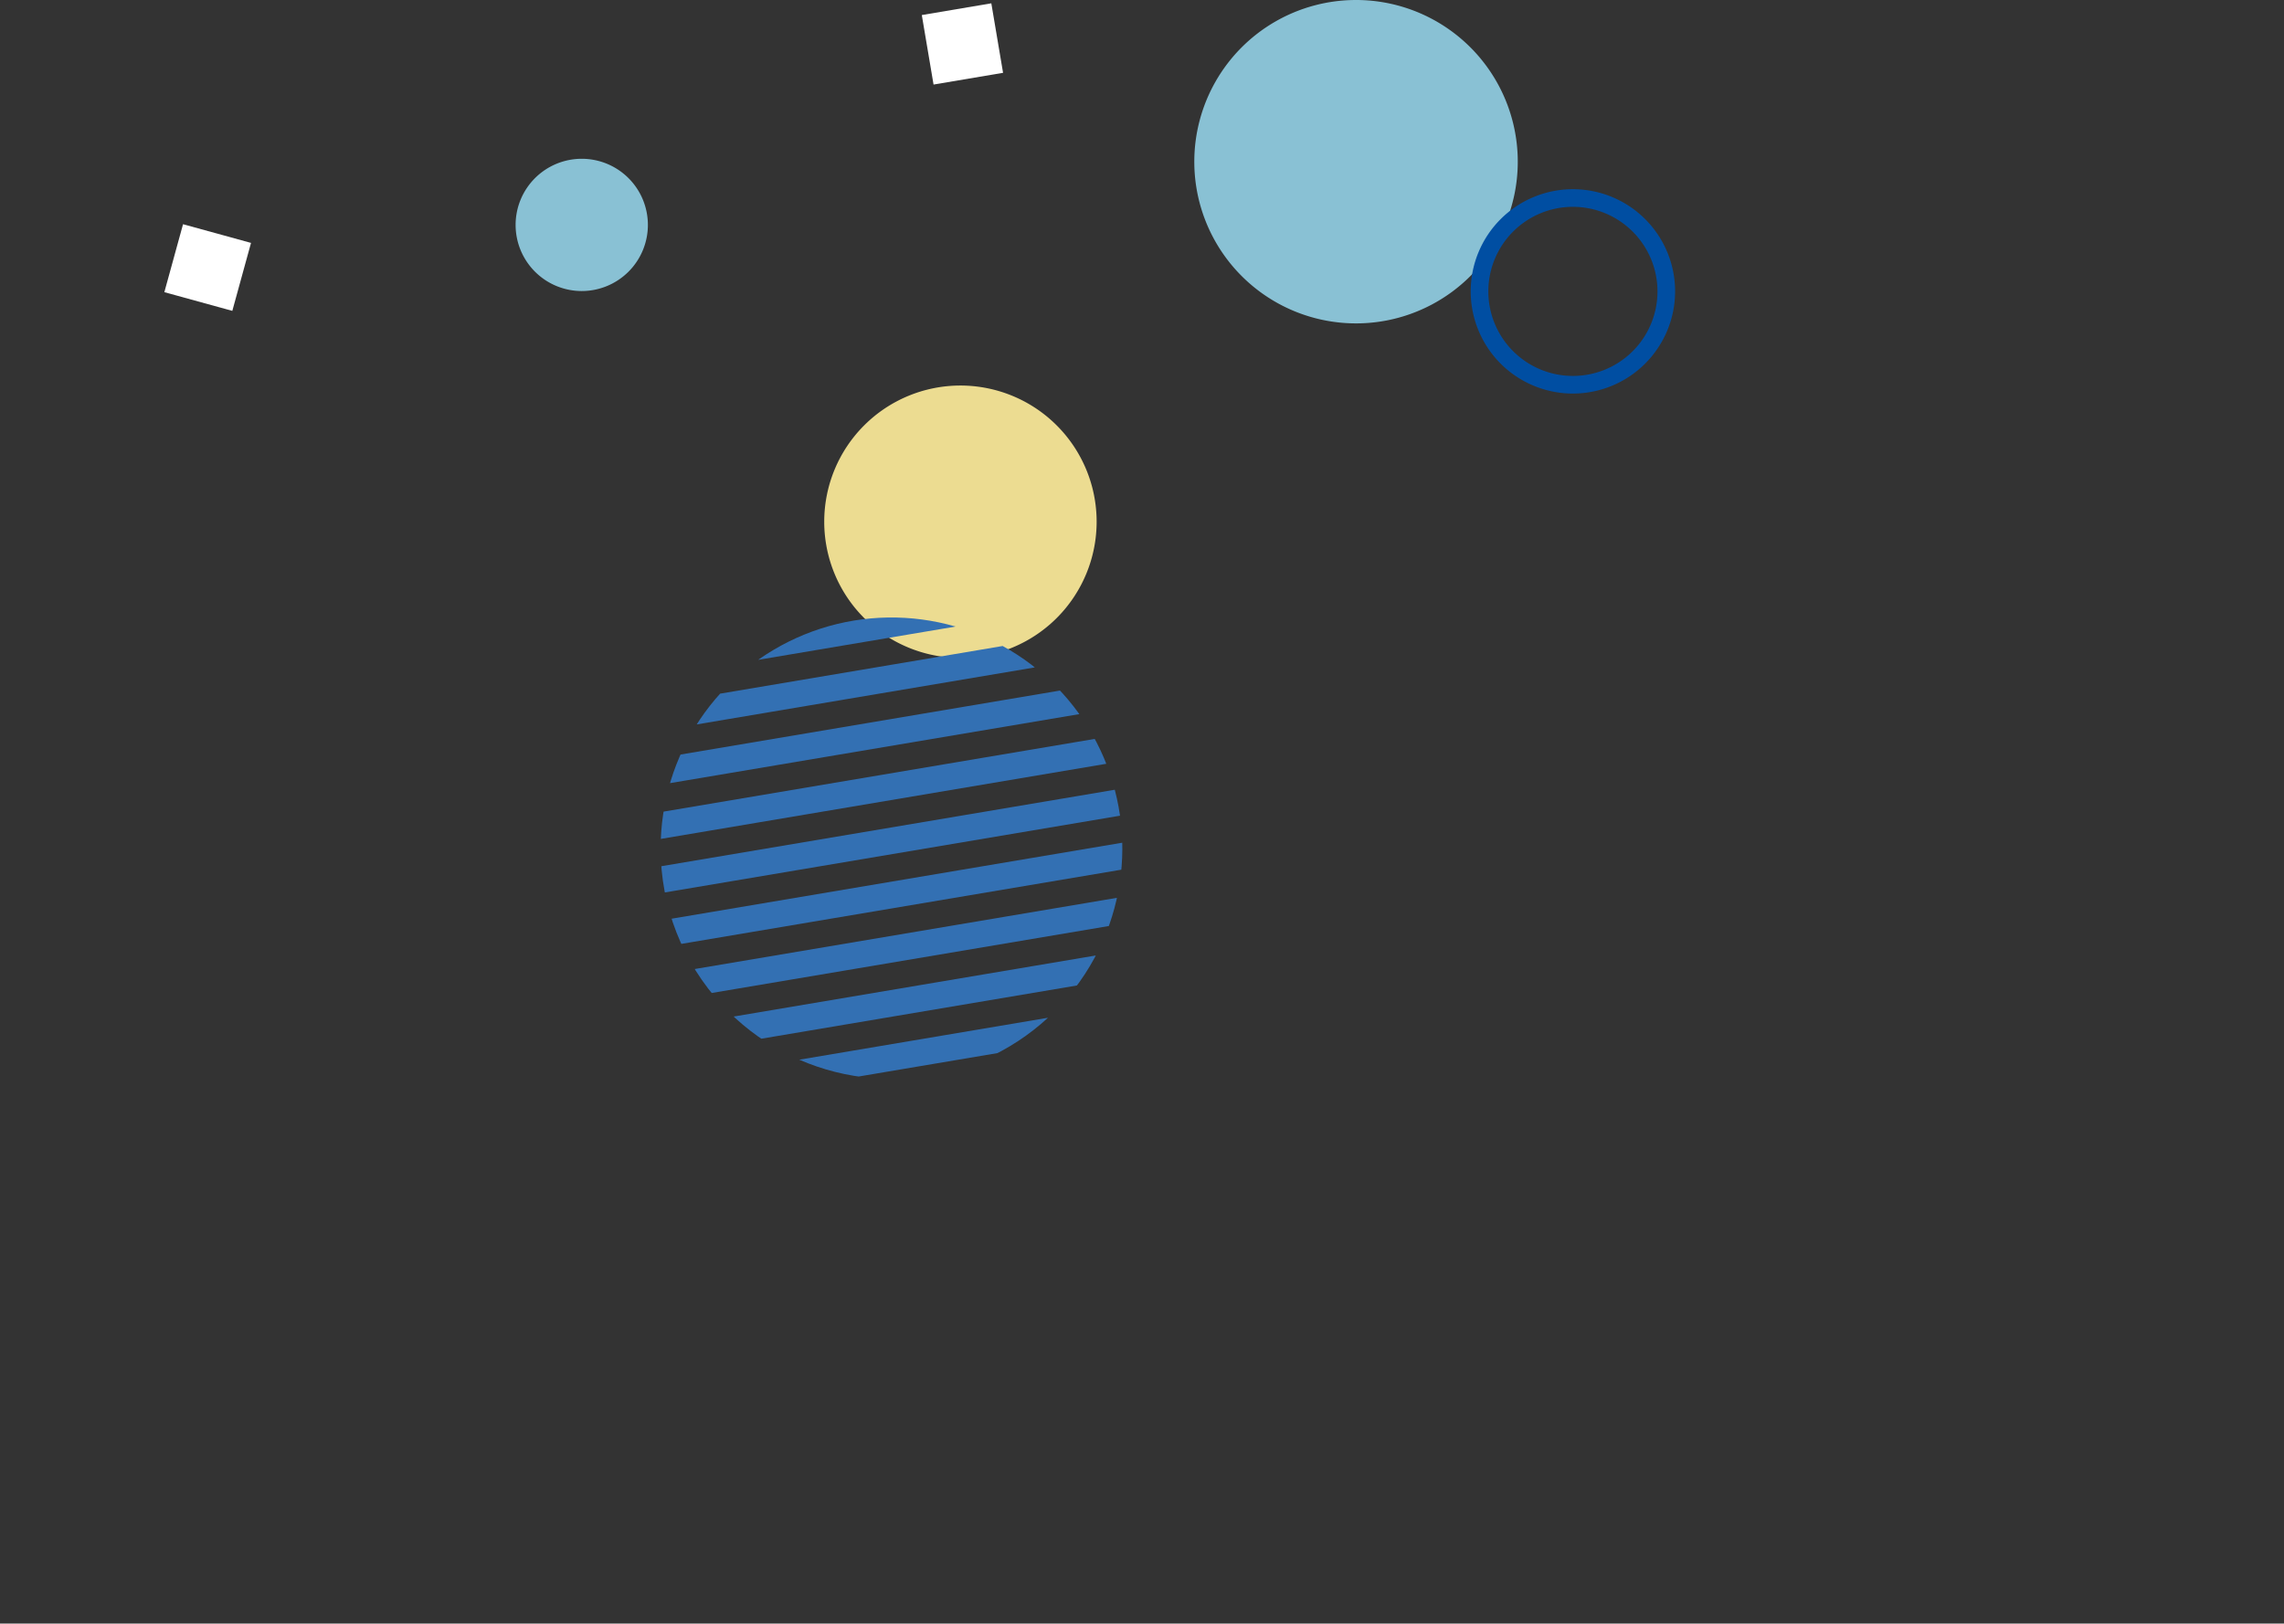 <svg id="グループ_1484" data-name="グループ 1484" xmlns="http://www.w3.org/2000/svg" xmlns:xlink="http://www.w3.org/1999/xlink" width="218" height="155" viewBox="0 0 218 155">
  <rect x="0" y="0" width="218" height="155" fill="#333333" stroke="none"/>
  <defs>
    <clipPath id="clip-path">
      <rect id="長方形_1286" data-name="長方形 1286" width="218" height="155" fill="none"/>
    </clipPath>
    <clipPath id="clip-path-2">
      <path id="パス_746" data-name="パス 746" d="M74.935,92.082A22.032,22.032,0,1,0,96.966,70.05,22.031,22.031,0,0,0,74.935,92.082" transform="translate(-74.935 -70.05)" fill="none"/>
    </clipPath>
    <clipPath id="clip-path-3">
      <rect id="長方形_1287" data-name="長方形 1287" width="51.041" height="51.041" transform="translate(0 8.489) rotate(-9.574)" fill="none"/>
    </clipPath>
    <clipPath id="clip-path-4">
      <rect id="長方形_1288" data-name="長方形 1288" width="51.04" height="51.041" transform="matrix(0.986, -0.166, 0.166, 0.986, 0, 8.489)" fill="none"/>
    </clipPath>
    <clipPath id="clip-path-5">
      <path id="パス_747" data-name="パス 747" d="M81.891,112.825a22.038,22.038,0,0,0,36.366-6.134Z" transform="translate(-81.891 -106.691)" fill="none"/>
    </clipPath>
    <clipPath id="clip-path-6">
      <path id="パス_748" data-name="パス 748" d="M74.935,92.082a21.95,21.95,0,0,0,5.858,14.961l36.366-6.134a22.034,22.034,0,1,0-42.224-8.827" transform="translate(-74.935 -70.05)" fill="none"/>
    </clipPath>
  </defs>
  <rect id="長方形_1284" data-name="長方形 1284" width="6.729" height="6.729" transform="translate(87.983 1.437) rotate(-9.59)" fill="#fff"/>
  <rect id="長方形_1285" data-name="長方形 1285" width="6.729" height="6.729" transform="translate(15.686 27.893) rotate(-74.621)" fill="#fff"/>
  <g id="グループ_1471" data-name="グループ 1471">
    <g id="グループ_1470" data-name="グループ 1470" clip-path="url(#clip-path)">
      <path id="パス_745" data-name="パス 745" d="M106.469,43.73a13,13,0,1,1-12.994,13,13,13,0,0,1,12.994-13" transform="translate(-14.805 -6.923)" fill="#ecdc91"/>
    </g>
  </g>
  <g id="グループ_1477" data-name="グループ 1477" transform="translate(63.055 58.946)">
    <g id="グループ_1476" data-name="グループ 1476" clip-path="url(#clip-path-2)">
      <g id="グループ_1473" data-name="グループ 1473" transform="translate(45.966 21.738)">
        <g id="グループ_1472" data-name="グループ 1472" transform="translate(0)" clip-path="url(#clip-path-3)">
          <line id="線_314" data-name="線 314" y1="8.548" x2="50.679" transform="translate(50.579 -6.002)" fill="none" stroke="#3370b3" stroke-width="2.525"/>
          <line id="線_315" data-name="線 315" y1="8.548" x2="50.679" transform="translate(2.797 17.586)" fill="none" stroke="#3370b3" stroke-width="2.525"/>
          <line id="線_316" data-name="線 316" y1="8.548" x2="50.679" transform="translate(1.099 7.52)" fill="none" stroke="#3370b3" stroke-width="2.525"/>
          <line id="線_317" data-name="線 317" y1="8.548" x2="50.679" transform="translate(3.645 22.619)" fill="none" stroke="#3370b3" stroke-width="2.525"/>
          <line id="線_318" data-name="線 318" y1="8.548" x2="50.679" transform="translate(1.948 12.553)" fill="none" stroke="#3370b3" stroke-width="2.525"/>
          <line id="線_319" data-name="線 319" y1="8.548" x2="50.679" transform="translate(0.25 2.487)" fill="none" stroke="#3370b3" stroke-width="2.525"/>
          <line id="線_320" data-name="線 320" y1="8.548" x2="50.679" transform="translate(-49.231 16.009)" fill="none" stroke="#3370b3" stroke-width="2.525"/>
          <line id="線_321" data-name="線 321" y1="8.548" x2="50.679" transform="translate(-48.382 21.042)" fill="none" stroke="#3370b3" stroke-width="2.525"/>
          <line id="線_322" data-name="線 322" y1="8.548" x2="50.679" transform="translate(-50.08 10.976)" fill="none" stroke="#3370b3" stroke-width="2.525"/>
        </g>
      </g>
      <g id="グループ_1475" data-name="グループ 1475" transform="translate(37.477 -28.592)">
        <g id="グループ_1474" data-name="グループ 1474" transform="translate(0)" clip-path="url(#clip-path-4)">
          <line id="線_323" data-name="線 323" y1="8.548" x2="50.679" transform="translate(58.219 39.294)" fill="none" stroke="#3370b3" stroke-width="2.525"/>
          <line id="線_324" data-name="線 324" y1="8.548" x2="50.679" transform="translate(56.521 29.228)" fill="none" stroke="#3370b3" stroke-width="2.525"/>
          <line id="線_325" data-name="線 325" y1="8.548" x2="50.679" transform="translate(54.824 19.162)" fill="none" stroke="#3370b3" stroke-width="2.525"/>
          <line id="線_326" data-name="線 326" y1="8.548" x2="50.679" transform="translate(53.126 9.097)" fill="none" stroke="#3370b3" stroke-width="2.525"/>
          <line id="線_327" data-name="線 327" y1="8.548" x2="50.679" transform="translate(51.428 -0.969)" fill="none" stroke="#3370b3" stroke-width="2.525"/>
          <line id="線_328" data-name="線 328" y1="8.548" x2="50.679" transform="translate(57.37 34.261)" fill="none" stroke="#3370b3" stroke-width="2.525"/>
          <line id="線_329" data-name="線 329" y1="8.548" x2="50.679" transform="translate(55.673 24.195)" fill="none" stroke="#3370b3" stroke-width="2.525"/>
          <line id="線_330" data-name="線 330" y1="8.548" x2="50.679" transform="translate(53.975 14.13)" fill="none" stroke="#3370b3" stroke-width="2.525"/>
          <line id="線_331" data-name="線 331" y1="8.548" x2="50.679" transform="translate(52.277 4.064)" fill="none" stroke="#3370b3" stroke-width="2.525"/>
          <line id="線_332" data-name="線 332" y1="8.548" x2="50.679" transform="translate(50.579 -6.002)" fill="none" stroke="#3370b3" stroke-width="2.525"/>
          <line id="線_333" data-name="線 333" y1="8.548" x2="50.679" transform="translate(7.89 47.784)" fill="none" stroke="#3370b3" stroke-width="2.525"/>
          <line id="線_334" data-name="線 334" y1="8.548" x2="50.679" transform="translate(6.192 37.718)" fill="none" stroke="#3370b3" stroke-width="2.525"/>
          <line id="線_335" data-name="線 335" y1="8.548" x2="50.679" transform="translate(4.494 27.652)" fill="none" stroke="#3370b3" stroke-width="2.525"/>
          <line id="線_336" data-name="線 336" y1="8.548" x2="50.679" transform="translate(2.796 17.586)" fill="none" stroke="#3370b3" stroke-width="2.525"/>
          <line id="線_337" data-name="線 337" y1="8.548" x2="50.679" transform="translate(1.098 7.52)" fill="none" stroke="#3370b3" stroke-width="2.525"/>
          <line id="線_338" data-name="線 338" y1="8.548" x2="50.679" transform="translate(7.041 42.751)" fill="none" stroke="#3370b3" stroke-width="2.525"/>
          <line id="線_339" data-name="線 339" y1="8.548" x2="50.679" transform="translate(5.343 32.685)" fill="none" stroke="#3370b3" stroke-width="2.525"/>
          <line id="線_340" data-name="線 340" y1="8.548" x2="50.679" transform="translate(3.645 22.619)" fill="none" stroke="#3370b3" stroke-width="2.525"/>
          <line id="線_341" data-name="線 341" y1="8.548" x2="50.679" transform="translate(1.947 12.553)" fill="none" stroke="#3370b3" stroke-width="2.525"/>
          <line id="線_342" data-name="線 342" y1="8.548" x2="50.679" transform="translate(0.249 2.487)" fill="none" stroke="#3370b3" stroke-width="2.525"/>
          <line id="線_343" data-name="線 343" y1="8.548" x2="50.679" transform="translate(-42.44 56.273)" fill="none" stroke="#3370b3" stroke-width="2.525"/>
          <line id="線_344" data-name="線 344" y1="8.548" x2="50.679" transform="translate(-44.138 46.207)" fill="none" stroke="#3370b3" stroke-width="2.525"/>
          <line id="線_345" data-name="線 345" y1="8.548" x2="50.679" transform="translate(-45.836 36.141)" fill="none" stroke="#3370b3" stroke-width="2.525"/>
          <line id="線_346" data-name="線 346" y1="8.548" x2="50.679" transform="translate(-47.533 26.075)" fill="none" stroke="#3370b3" stroke-width="2.525"/>
          <line id="線_347" data-name="線 347" y1="8.548" x2="50.679" transform="translate(-49.231 16.009)" fill="none" stroke="#3370b3" stroke-width="2.525"/>
          <line id="線_348" data-name="線 348" y1="8.548" x2="50.679" transform="translate(-43.289 51.24)" fill="none" stroke="#3370b3" stroke-width="2.525"/>
          <line id="線_349" data-name="線 349" y1="8.548" x2="50.679" transform="translate(-44.987 41.174)" fill="none" stroke="#3370b3" stroke-width="2.525"/>
          <line id="線_350" data-name="線 350" y1="8.548" x2="50.679" transform="translate(-46.685 31.108)" fill="none" stroke="#3370b3" stroke-width="2.525"/>
          <line id="線_351" data-name="線 351" y1="8.548" x2="50.679" transform="translate(-48.382 21.042)" fill="none" stroke="#3370b3" stroke-width="2.525"/>
          <line id="線_352" data-name="線 352" y1="8.548" x2="50.679" transform="translate(-50.08 10.976)" fill="none" stroke="#3370b3" stroke-width="2.525"/>
        </g>
      </g>
    </g>
  </g>
  <g id="グループ_1479" data-name="グループ 1479" transform="translate(68.911 89.796)">
    <g id="グループ_1478" data-name="グループ 1478" clip-path="url(#clip-path-5)">
      <line id="線_353" data-name="線 353" y1="8.548" x2="50.679" transform="translate(42.904 8.465)" fill="none" stroke="#3370b3" stroke-width="2.525"/>
      <line id="線_354" data-name="線 354" y1="8.548" x2="50.679" transform="translate(41.206 -1.601)" fill="none" stroke="#3370b3" stroke-width="2.525"/>
      <line id="線_355" data-name="線 355" y1="8.548" x2="50.679" transform="translate(43.753 13.498)" fill="none" stroke="#3370b3" stroke-width="2.525"/>
      <line id="線_356" data-name="線 356" y1="8.548" x2="50.679" transform="translate(42.055 3.432)" fill="none" stroke="#3370b3" stroke-width="2.525"/>
      <line id="線_357" data-name="線 357" y1="8.548" x2="50.679" transform="translate(40.357 -6.634)" fill="none" stroke="#3370b3" stroke-width="2.525"/>
      <line id="線_358" data-name="線 358" y1="8.548" x2="50.679" transform="translate(-9.124 6.888)" fill="none" stroke="#3370b3" stroke-width="2.525"/>
      <line id="線_359" data-name="線 359" y1="8.548" x2="50.679" transform="translate(-8.275 11.921)" fill="none" stroke="#3370b3" stroke-width="2.525"/>
      <line id="線_360" data-name="線 360" y1="8.548" x2="50.679" transform="translate(-9.972 1.855)" fill="none" stroke="#3370b3" stroke-width="2.525"/>
      <line id="線_361" data-name="線 361" y1="8.548" x2="50.679" transform="translate(-60.302 10.345)" fill="none" stroke="#3370b3" stroke-width="2.525"/>
    </g>
  </g>
  <g id="グループ_1481" data-name="グループ 1481" transform="translate(63.055 58.949)">
    <g id="グループ_1480" data-name="グループ 1480" clip-path="url(#clip-path-6)">
      <line id="線_362" data-name="線 362" y1="8.548" x2="50.679" transform="translate(45.367 19.192)" fill="none" stroke="#3370b3" stroke-width="2.525"/>
      <line id="線_363" data-name="線 363" y1="8.548" x2="50.679" transform="translate(43.669 9.126)" fill="none" stroke="#3370b3" stroke-width="2.525"/>
      <line id="線_364" data-name="線 364" y1="8.548" x2="50.679" transform="translate(41.971 -0.94)" fill="none" stroke="#3370b3" stroke-width="2.525"/>
      <line id="線_365" data-name="線 365" y1="8.548" x2="50.679" transform="translate(40.273 -11.006)" fill="none" stroke="#3370b3" stroke-width="2.525"/>
      <line id="線_366" data-name="線 366" y1="8.548" x2="50.679" transform="translate(38.575 -21.072)" fill="none" stroke="#3370b3" stroke-width="2.525"/>
      <line id="線_367" data-name="線 367" y1="8.548" x2="50.679" transform="translate(44.518 14.159)" fill="none" stroke="#3370b3" stroke-width="2.525"/>
      <line id="線_368" data-name="線 368" y1="8.548" x2="50.679" transform="translate(42.82 4.093)" fill="none" stroke="#3370b3" stroke-width="2.525"/>
      <line id="線_369" data-name="線 369" y1="8.548" x2="50.679" transform="translate(41.122 -5.973)" fill="none" stroke="#3370b3" stroke-width="2.525"/>
      <line id="線_370" data-name="線 370" y1="8.548" x2="50.679" transform="translate(39.424 -16.039)" fill="none" stroke="#3370b3" stroke-width="2.525"/>
      <line id="線_371" data-name="線 371" y1="8.548" x2="50.679" transform="translate(37.726 -26.105)" fill="none" stroke="#3370b3" stroke-width="2.525"/>
      <line id="線_372" data-name="線 372" y1="8.548" x2="50.679" transform="translate(-4.963 27.681)" fill="none" stroke="#3370b3" stroke-width="2.525"/>
      <line id="線_373" data-name="線 373" y1="8.548" x2="50.679" transform="translate(-6.661 17.615)" fill="none" stroke="#3370b3" stroke-width="2.525"/>
      <line id="線_374" data-name="線 374" y1="8.548" x2="50.679" transform="translate(-8.359 7.549)" fill="none" stroke="#3370b3" stroke-width="2.525"/>
      <line id="線_375" data-name="線 375" y1="8.548" x2="50.679" transform="translate(-10.057 -2.516)" fill="none" stroke="#3370b3" stroke-width="2.525"/>
      <line id="線_376" data-name="線 376" y1="8.548" x2="50.679" transform="translate(-11.755 -12.582)" fill="none" stroke="#3370b3" stroke-width="2.525"/>
      <line id="線_377" data-name="線 377" y1="8.548" x2="50.679" transform="translate(-5.812 22.648)" fill="none" stroke="#3370b3" stroke-width="2.525"/>
      <line id="線_378" data-name="線 378" y1="8.548" x2="50.679" transform="translate(-7.51 12.582)" fill="none" stroke="#3370b3" stroke-width="2.525"/>
      <line id="線_379" data-name="線 379" y1="8.548" x2="50.679" transform="translate(-9.208 2.516)" fill="none" stroke="#3370b3" stroke-width="2.525"/>
      <line id="線_380" data-name="線 380" y1="8.548" x2="50.679" transform="translate(-10.906 -7.549)" fill="none" stroke="#3370b3" stroke-width="2.525"/>
      <line id="線_381" data-name="線 381" y1="8.548" x2="50.679" transform="translate(-12.603 -17.615)" fill="none" stroke="#3370b3" stroke-width="2.525"/>
      <line id="線_382" data-name="線 382" y1="8.548" x2="50.679" transform="translate(-55.293 36.171)" fill="none" stroke="#3370b3" stroke-width="2.525"/>
      <line id="線_383" data-name="線 383" y1="8.548" x2="50.679" transform="translate(-56.991 26.105)" fill="none" stroke="#3370b3" stroke-width="2.525"/>
      <line id="線_384" data-name="線 384" y1="8.548" x2="50.679" transform="translate(-58.688 16.039)" fill="none" stroke="#3370b3" stroke-width="2.525"/>
      <line id="線_385" data-name="線 385" y1="8.548" x2="50.679" transform="translate(-60.386 5.973)" fill="none" stroke="#3370b3" stroke-width="2.525"/>
      <line id="線_386" data-name="線 386" y1="8.548" x2="50.679" transform="translate(-62.084 -4.093)" fill="none" stroke="#3370b3" stroke-width="2.525"/>
      <line id="線_387" data-name="線 387" y1="8.548" x2="50.679" transform="translate(-56.142 31.138)" fill="none" stroke="#3370b3" stroke-width="2.525"/>
      <line id="線_388" data-name="線 388" y1="8.548" x2="50.679" transform="translate(-57.839 21.072)" fill="none" stroke="#3370b3" stroke-width="2.525"/>
      <line id="線_389" data-name="線 389" y1="8.548" x2="50.679" transform="translate(-59.537 11.006)" fill="none" stroke="#3370b3" stroke-width="2.525"/>
      <line id="線_390" data-name="線 390" y1="8.548" x2="50.679" transform="translate(-61.235 0.94)" fill="none" stroke="#3370b3" stroke-width="2.525"/>
      <line id="線_391" data-name="線 391" y1="8.548" x2="50.679" transform="translate(-62.933 -9.126)" fill="none" stroke="#3370b3" stroke-width="2.525"/>
    </g>
  </g>
  <g id="グループ_1483" data-name="グループ 1483">
    <g id="グループ_1482" data-name="グループ 1482" clip-path="url(#clip-path)">
      <path id="パス_749" data-name="パス 749" d="M150.88,0a15.437,15.437,0,1,1-15.435,15.437A15.436,15.436,0,0,1,150.88,0" transform="translate(-21.453)" fill="#89c1d4"/>
      <path id="パス_750" data-name="パス 750" d="M64.787,18.01a6.313,6.313,0,1,1-6.312,6.313,6.313,6.313,0,0,1,6.312-6.313" transform="translate(-9.262 -2.851)" fill="#89c1d4"/>
      <path id="パス_751" data-name="パス 751" d="M176.548,40.97a9.755,9.755,0,1,1,9.754-9.755,9.766,9.766,0,0,1-9.754,9.755m0-17.827a8.072,8.072,0,1,0,8.071,8.072,8.081,8.081,0,0,0-8.071-8.072" transform="translate(-26.418 -3.397)" fill="#004ea2"/>
    </g>
  </g>
</svg>
